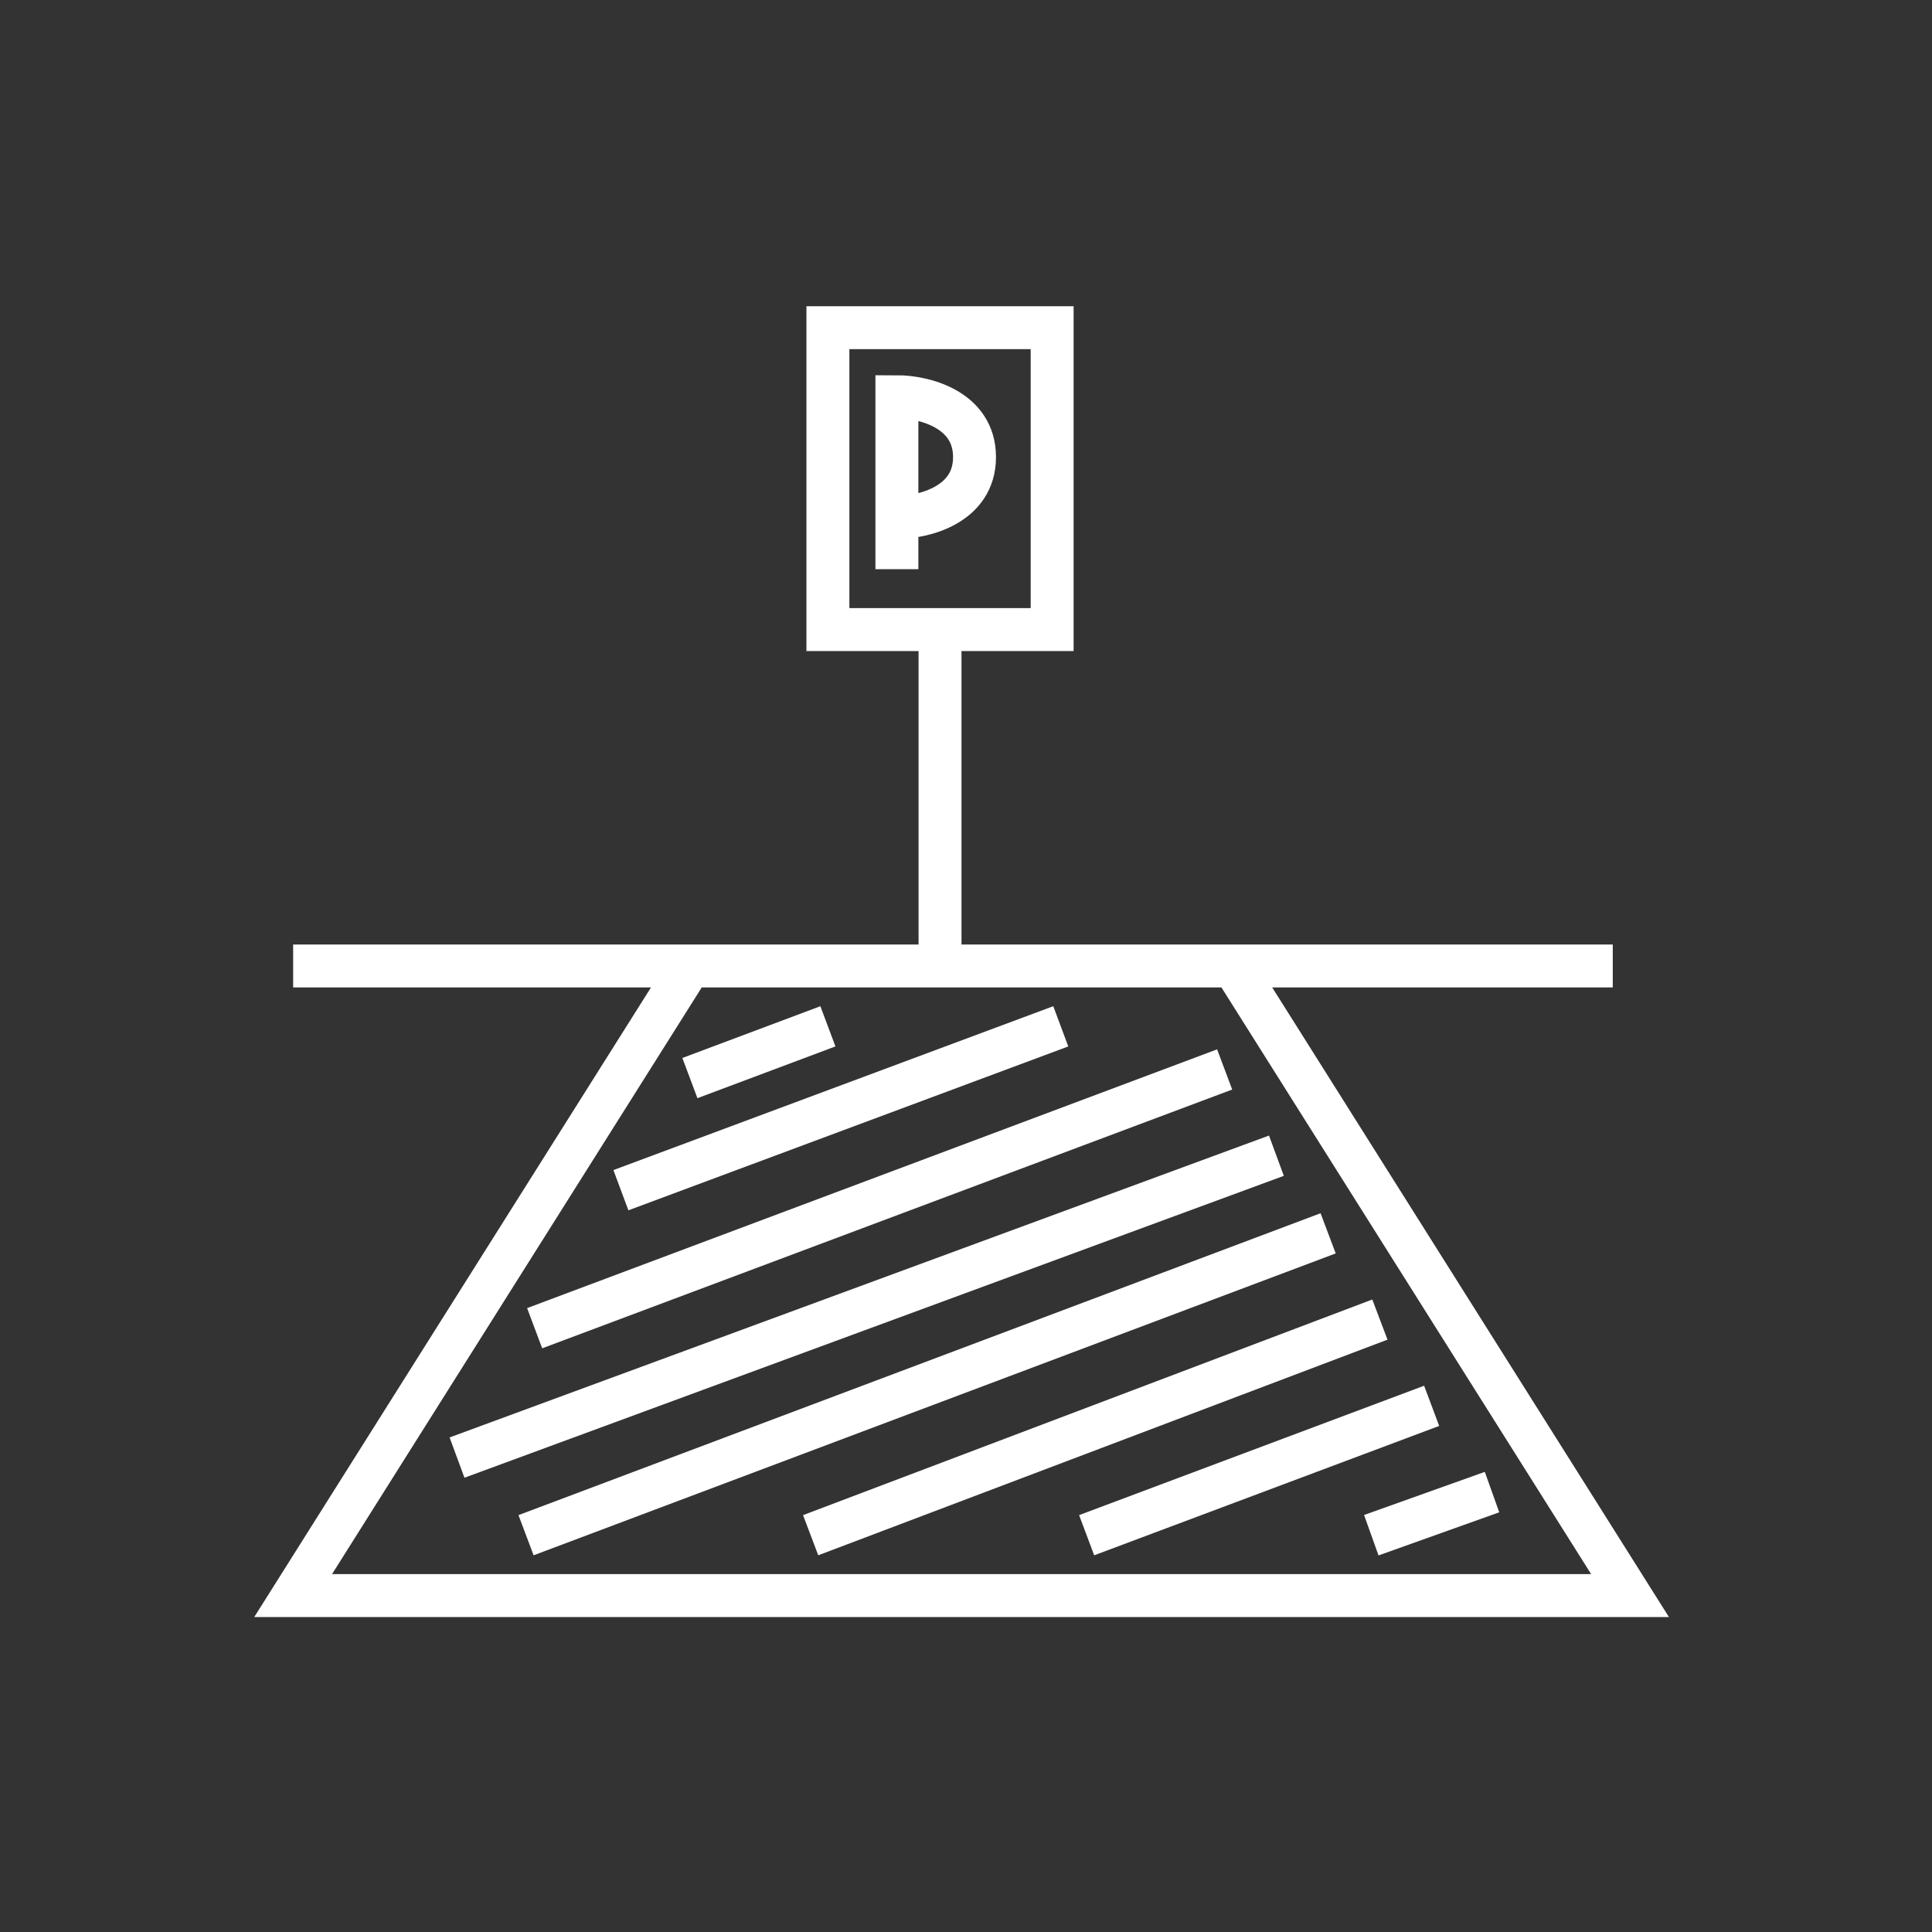 <svg width="90" height="90" viewBox="0 0 90 90" fill="none" xmlns="http://www.w3.org/2000/svg">
<rect x="0" y="0" width="90" height="90" fill="#333333" stroke="none"/>
<path d="M32.138 44.998L13.656 74.328H75.933L57.451 44.998M32.138 44.998H13.656M32.138 44.998H43.79M57.451 44.998H75.129M57.451 44.998H43.79M32.138 50.221L38.567 47.81M28.924 55.444L49.415 47.81M24.906 61.873L57.049 49.819M21.29 67.9L59.46 53.837M24.505 71.516L61.87 57.453M37.763 71.516L64.281 61.471M50.62 71.516L66.692 65.489M63.88 71.516L69.504 69.507M43.79 44.998V29.328M43.79 29.328H38.567V15.266H49.013V29.328H43.79ZM41.781 26.516V24.105M41.781 24.105V18.48C42.987 18.48 45.397 19.042 45.397 21.292C45.397 23.542 42.987 24.105 41.781 24.105Z" stroke="white" stroke-width="2"/>
</svg>
